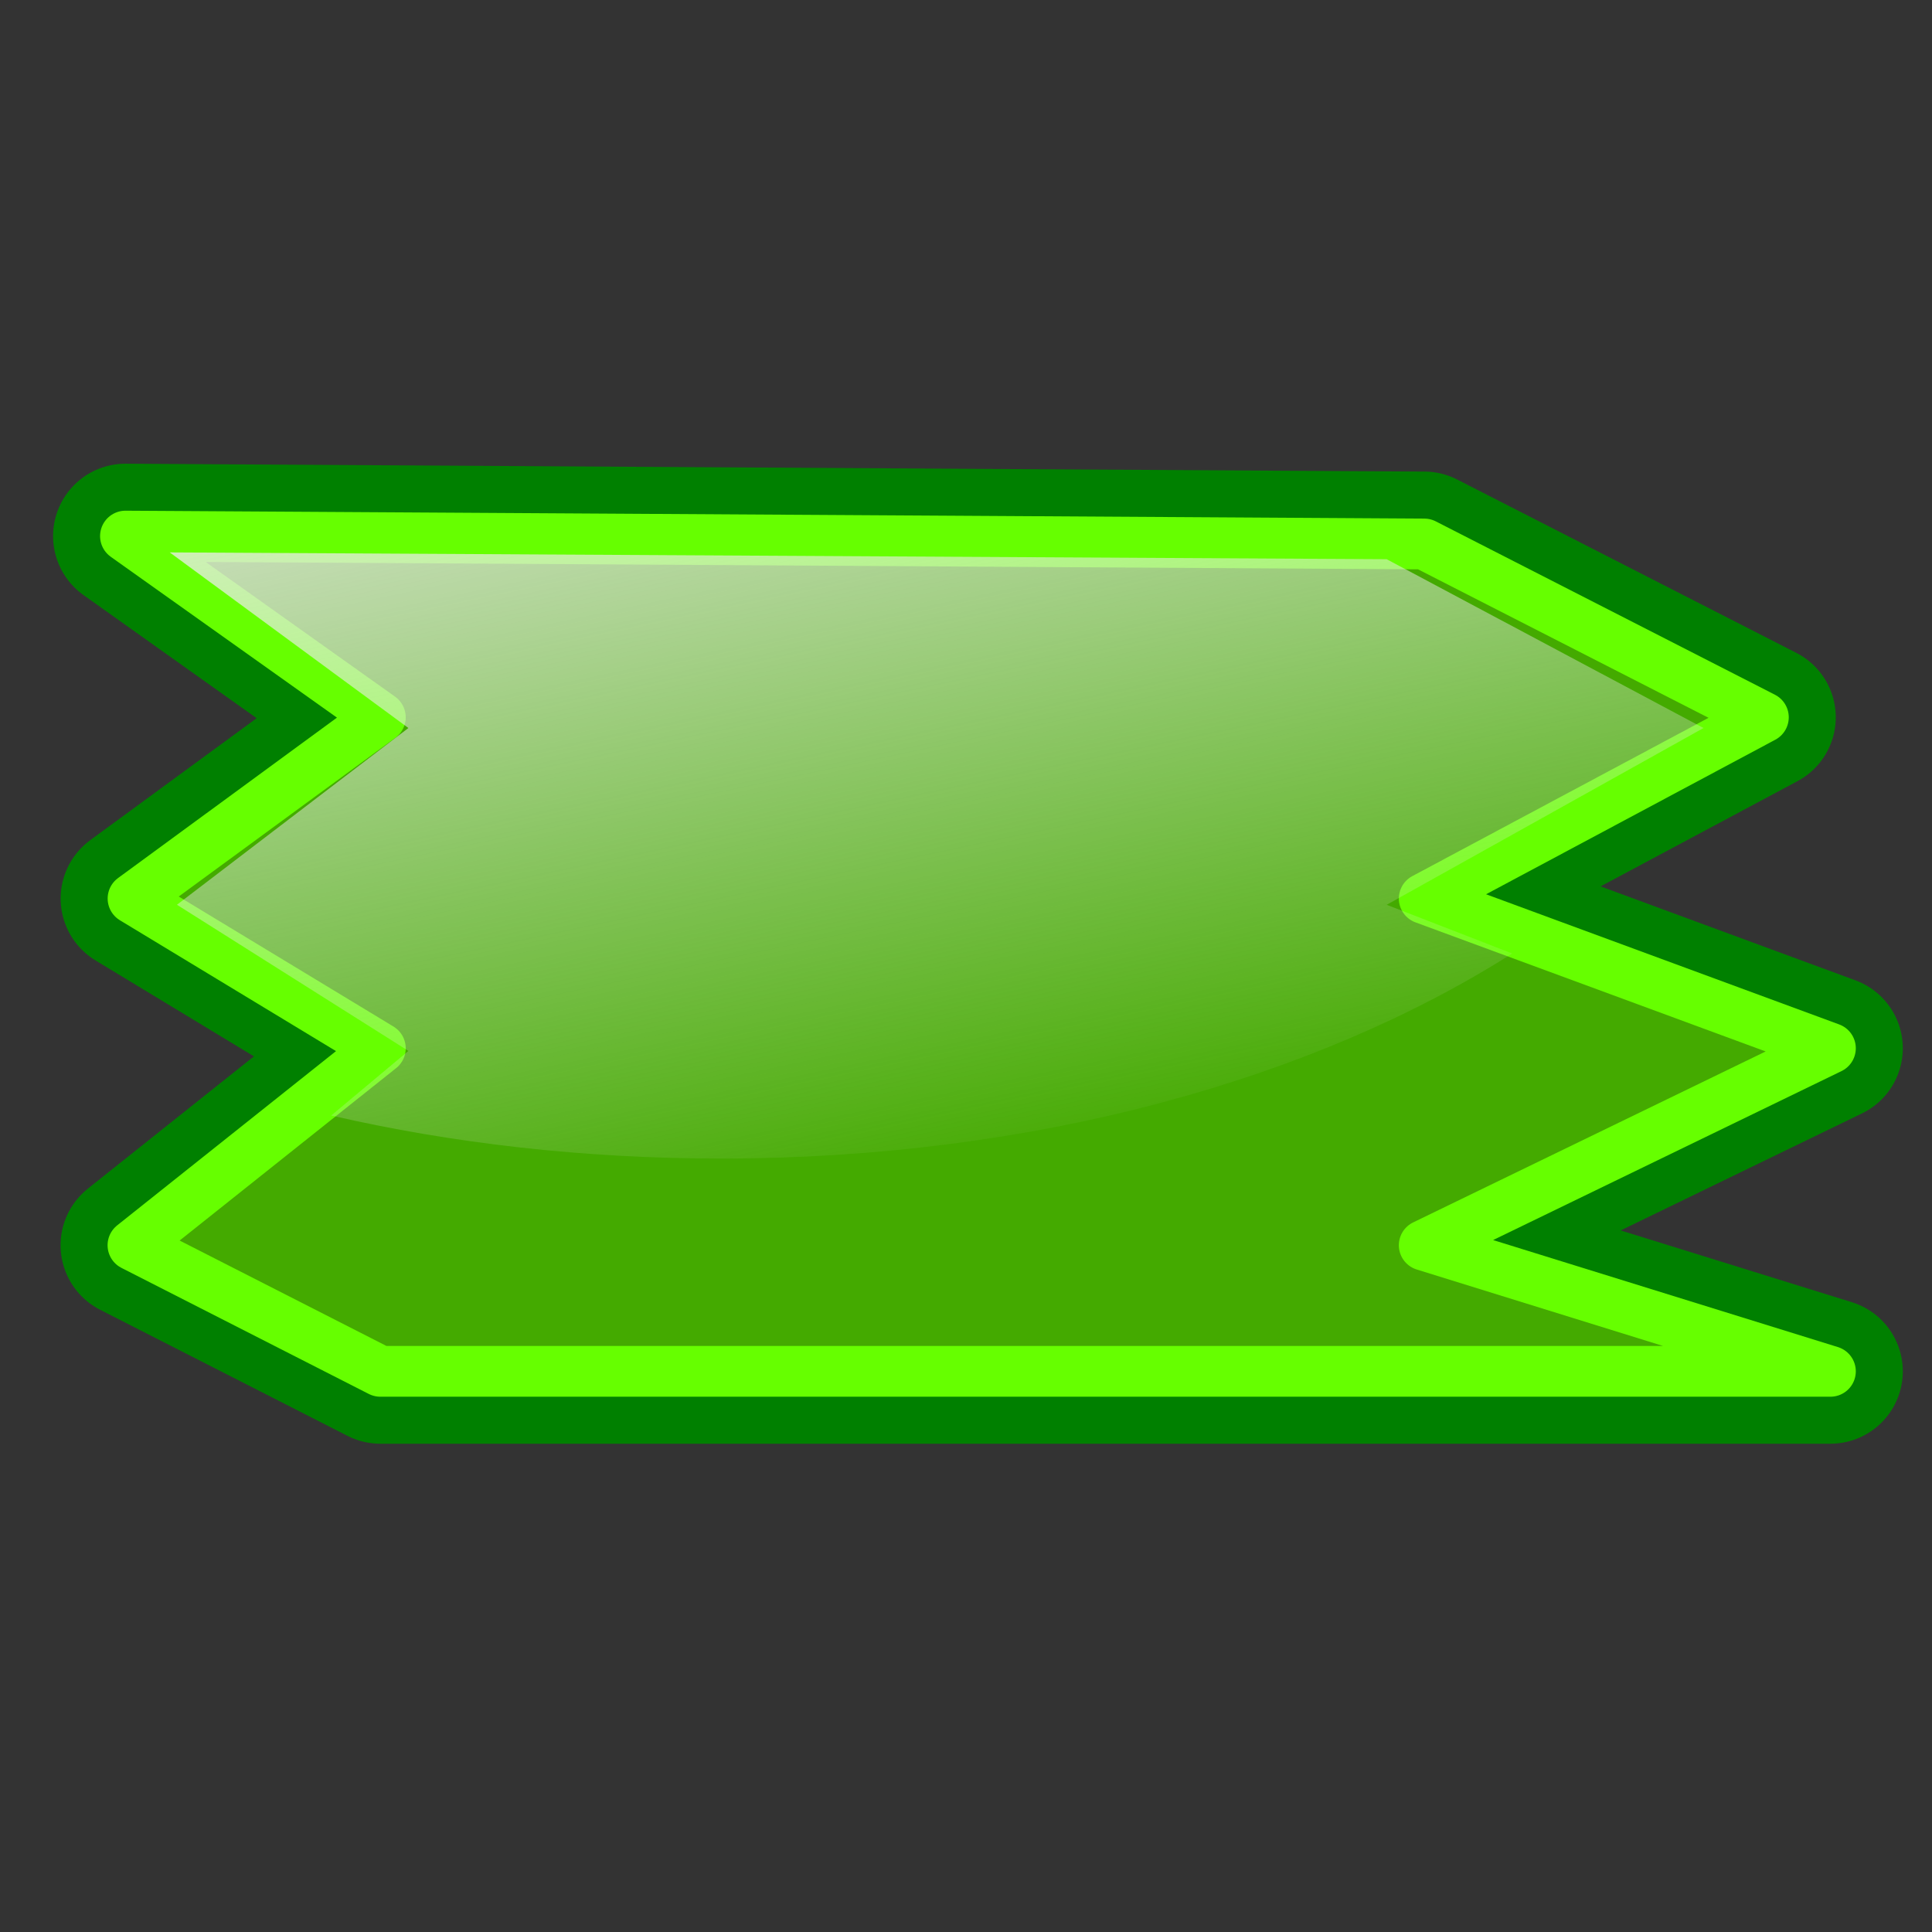 <?xml version="1.0" encoding="UTF-8" standalone="no"?>
<!-- Created with Inkscape (http://www.inkscape.org/) -->

<svg
   xmlns:dc="http://purl.org/dc/elements/1.1/"
   xmlns:cc="http://creativecommons.org/ns#"
   xmlns:rdf="http://www.w3.org/1999/02/22-rdf-syntax-ns#"
   xmlns:svg="http://www.w3.org/2000/svg"
   xmlns="http://www.w3.org/2000/svg"
   xmlns:xlink="http://www.w3.org/1999/xlink"
   xmlns:sodipodi="http://sodipodi.sourceforge.net/DTD/sodipodi-0.dtd"
   xmlns:inkscape="http://www.inkscape.org/namespaces/inkscape"
   id="svg2"
   version="1.1"
   inkscape:version="0.47pre4 r22446"
   width="50"
   height="50"
   sodipodi:docname="clip_icon.png">
  <rect width="100%" height="100%" fill="#333333" stroke="none"/>
  <defs
     id="defs6">
    <linearGradient
       inkscape:collect="always"
       id="linearGradient3616">
      <stop
         style="stop-color:#ececec;stop-opacity:1;"
         offset="0"
         id="stop3618" />
      <stop
         style="stop-color:#ececec;stop-opacity:0;"
         offset="1"
         id="stop3620" />
    </linearGradient>
    <inkscape:perspective
       sodipodi:type="inkscape:persp3d"
       inkscape:vp_x="0 : 0.5 : 1"
       inkscape:vp_y="0 : 1000 : 0"
       inkscape:vp_z="1 : 0.5 : 1"
       inkscape:persp3d-origin="0.5 : 0.33333333 : 1"
       id="perspective10" />
    <linearGradient
       inkscape:collect="always"
       xlink:href="#linearGradient3616"
       id="linearGradient3622"
       x1="23.71"
       y1="3.39"
       x2="29.237"
       y2="30.719"
       gradientUnits="userSpaceOnUse"
       gradientTransform="matrix(0.91,0,0,0.95,2.666,0.79)" />
  </defs>
  <sodipodi:namedview
     pagecolor="#ffffff"
     bordercolor="#560070"
     borderopacity="1"
     objecttolerance="10"
     gridtolerance="10"
     guidetolerance="10"
     inkscape:pageopacity="0"
     inkscape:pageshadow="2"
     inkscape:window-width="1280"
     inkscape:window-height="752"
     id="namedview4"
     showgrid="false"
     inkscape:zoom="4.72"
     inkscape:cx="43.54186"
     inkscape:cy="25"
     inkscape:window-x="0"
     inkscape:window-y="25"
     inkscape:window-maximized="1"
     inkscape:current-layer="svg2" />
  <path
     sodipodi:nodetypes="ccccccccccccc"
     id="path3594"
     d="m 9.843,18.564 -6.596,-4.69 33.612,0.204 8.777,4.486 -8.777,4.69 10.512,3.875 -10.512,5.098 10.512,3.263 -37.528,0 -6.402,-3.263 6.402,-5.098 -6.4,-3.875 6.4,-4.69 z"
     style="fill:none;stroke:#008000;stroke-width:3.747;stroke-linecap:butt;stroke-linejoin:round;stroke-miterlimit:4;stroke-opacity:1;stroke-dasharray:none" />
  <path
     style="fill:#44aa00;stroke:#66ff00;stroke-width:1.314;stroke-linecap:butt;stroke-linejoin:round;stroke-miterlimit:4;stroke-opacity:1;stroke-dasharray:none"
     d="m 9.843,18.564 -6.596,-4.69 33.612,0.204 8.777,4.486 -8.777,4.69 10.512,3.875 -10.512,5.098 10.512,3.263 -37.528,0 -6.402,-3.263 6.402,-5.098 -6.4,-3.875 6.4,-4.69 z"
     id="path2818"
     sodipodi:nodetypes="ccccccccccccc" />
  <path
     style="fill:url(#linearGradient3622);fill-opacity:1;stroke:none"
     d="m 4.392,14.296 6.177,4.545 -5.99,4.574 5.99,3.783 -1.997,1.671 c 3.133,0.722 6.534,1.114 10.09,1.114 8.067,0 15.34,-2.045 20.474,-5.307 L 35.887,23.416 44.087,18.841 35.887,14.472 4.392,14.296 z"
     id="path3611" />
</svg>

